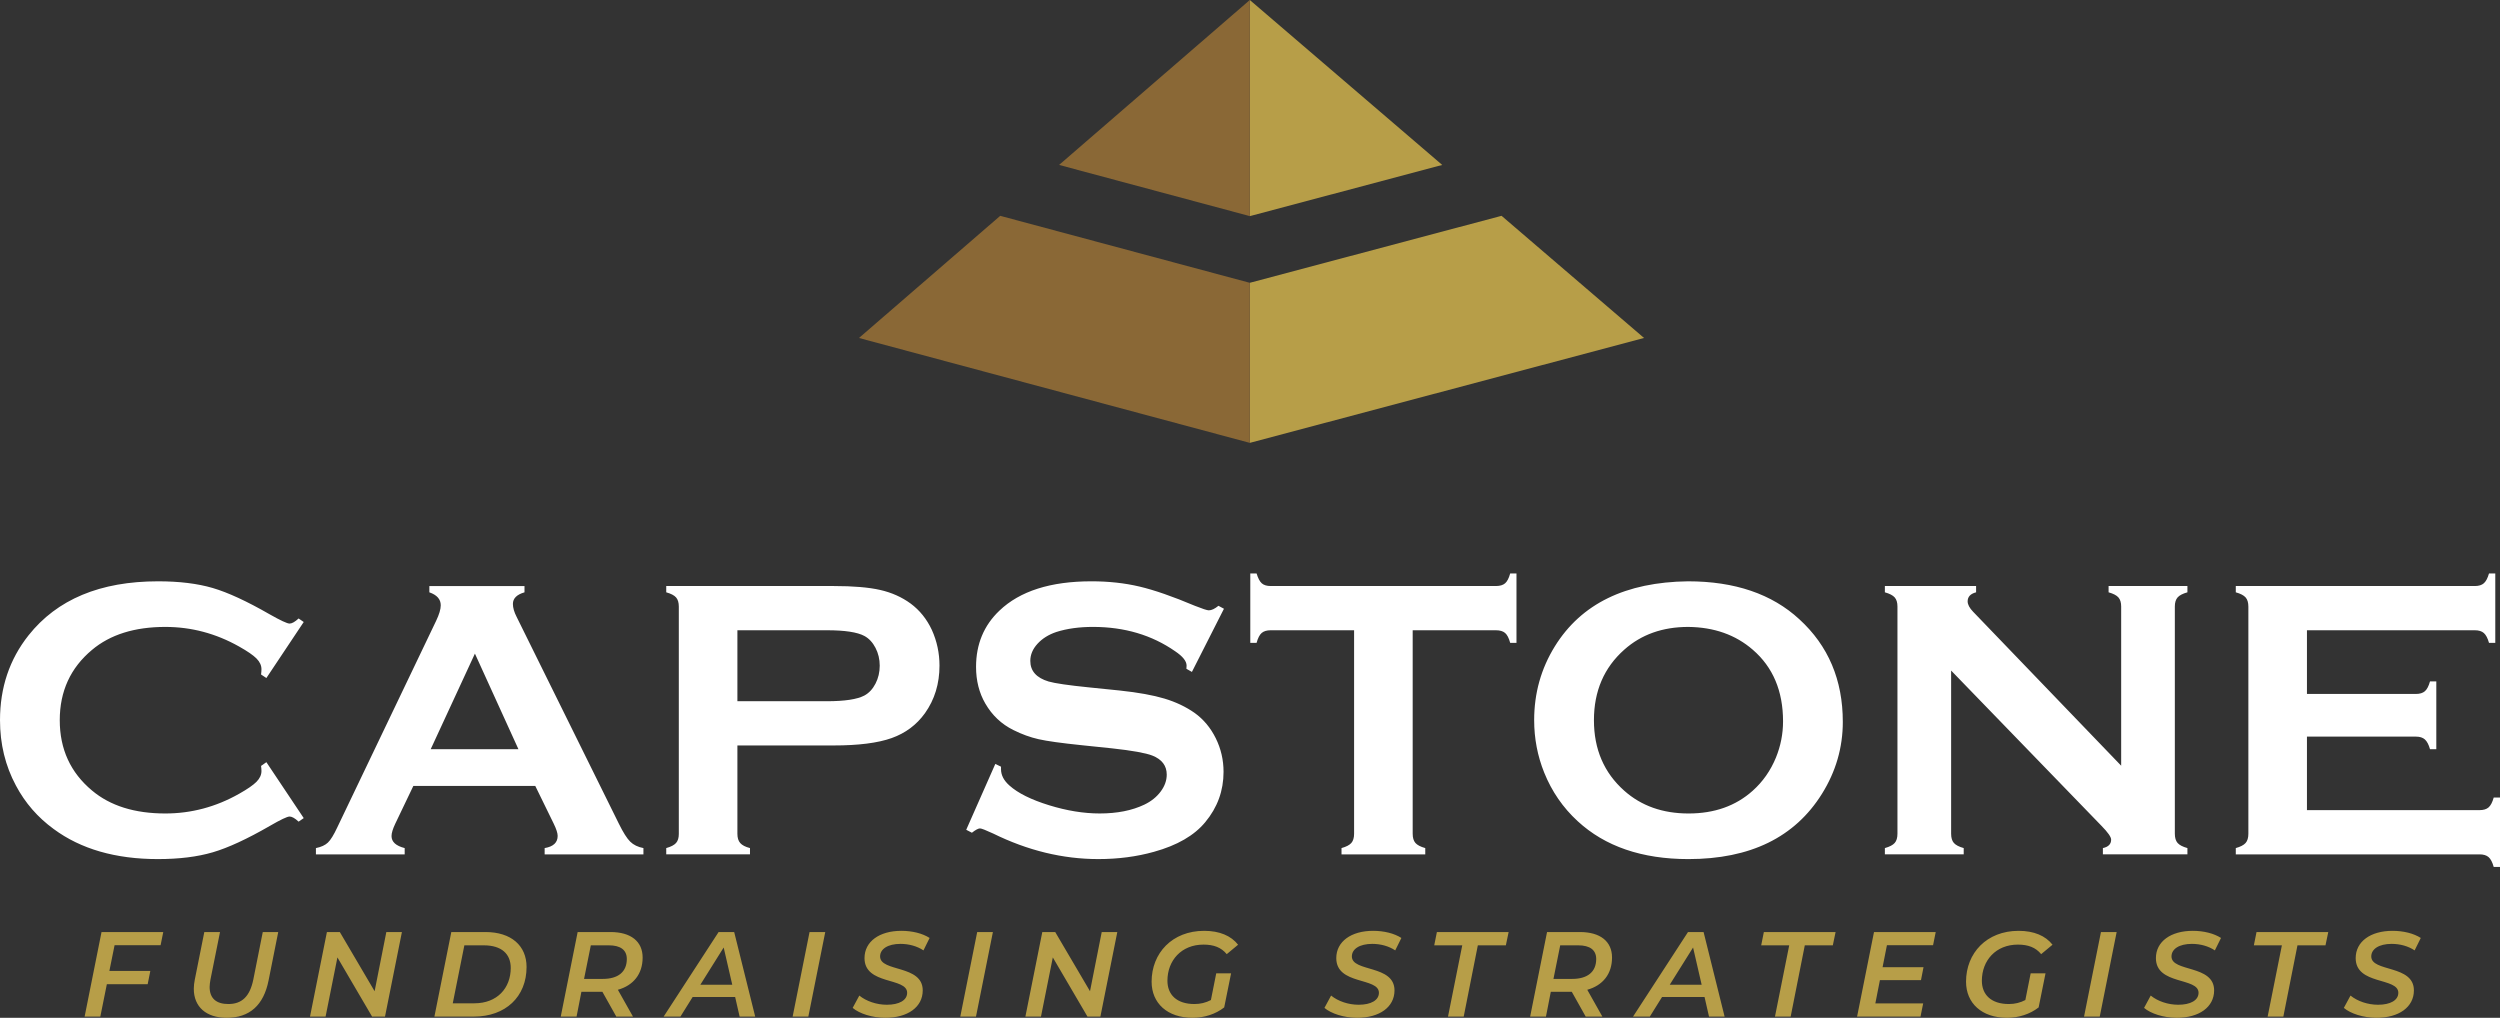 <svg xmlns="http://www.w3.org/2000/svg" id="Capstone_Logo__x28_White_Text_x29_" viewBox="0 0 1553.562 632.486"><rect x="0" y="0" width="1553.562" height="632.486" fill="#333333" stroke="none"/><defs><style>      .st0 {        fill: #fff;      }      .st1 {        fill: #b79e48;      }      .st2 {        fill: #8a6836;      }    </style></defs><path id="Fundraising_Strategists__x28_Flat_x29_" class="st1" d="M63.092,579.193h38.355l-1.651,8.182h-28.597l-3.228,15.987h25.444l-1.651,8.257h-25.37l-4.053,20.115h-9.758l10.508-52.541ZM157.439,608.616c-2.177,10.733-7.206,15.312-15.537,15.312-7.431,0-11.634-3.453-11.634-10.584,0-1.351.226-2.927.525-4.653l5.93-29.498h-9.757l-5.93,29.648c-.376,1.951-.601,3.828-.601,5.629,0,11.109,7.581,18.015,20.491,18.015,14.111,0,22.893-7.731,25.97-23.193l6.005-30.099h-9.607l-5.854,29.423ZM232.796,615.973l-21.617-36.779h-8.031l-10.508,52.541h9.683l7.356-36.778,21.541,36.778h8.031l10.508-52.541h-9.682l-7.281,36.779ZM327.218,600.886c0,18.614-13.135,30.849-32.726,30.849h-24.544l10.508-52.541h21.242c15.987,0,25.52,8.482,25.52,21.692ZM317.386,601.486c0-8.632-5.629-14.036-16.738-14.036h-12.084l-7.206,36.027h13.435c14.111,0,22.593-9.382,22.593-21.991ZM399.348,595.031c0,10.208-5.705,17.338-15.387,20.04l9.382,16.663h-10.358l-8.632-15.387h-13.06l-3.002,15.387h-9.833l10.508-52.541h20.416c12.685,0,19.965,5.854,19.965,15.838ZM389.516,595.932c0-5.704-4.053-8.481-11.184-8.481h-11.184l-4.203,20.866h11.634c9.457,0,14.937-4.278,14.937-12.385ZM456.241,579.193l13.06,52.541h-9.683l-2.777-12.159h-26.42l-7.581,12.159h-10.433l34.151-52.541h9.683ZM455.04,611.919l-5.329-23.118-14.486,23.118h19.815ZM492.567,631.735h9.758l10.508-52.541h-9.758l-10.508,52.541ZM537.226,595.406c0,16.888,26.495,11.784,26.495,21.542,0,4.653-4.954,7.431-12.609,7.431-6.38,0-12.76-2.177-17.113-5.705l-4.128,7.656c4.128,3.528,12.085,6.155,20.341,6.155,13.81,0,23.193-6.606,23.193-17.038,0-16.062-26.496-11.259-26.496-21.092,0-4.578,4.729-7.806,12.685-7.806,5.254,0,10.358,1.426,14.261,4.053l3.828-7.731c-4.428-2.853-10.808-4.429-17.564-4.429-13.585,0-22.893,6.604-22.893,16.963ZM596.746,631.735h9.758l10.508-52.541h-9.758l-10.508,52.541ZM677.357,615.973l-21.617-36.779h-8.031l-10.508,52.541h9.683l7.356-36.778,21.541,36.778h8.031l10.508-52.541h-9.682l-7.281,36.779ZM747.836,587c6.38,0,11.033,1.727,14.486,5.93l7.056-5.854c-4.354-5.555-11.484-8.632-21.091-8.632-19.815,0-32.65,13.81-32.65,31.6,0,13.36,9.758,22.442,25.52,22.442,7.28,0,14.336-2.327,19.59-6.455l4.278-21.167h-9.232l-3.303,16.588c-3.152,1.651-6.53,2.478-10.208,2.478-11.108,0-16.813-5.854-16.813-14.486,0-12.61,8.707-22.442,22.368-22.442ZM830.398,595.406c0,16.888,26.496,11.784,26.496,21.542,0,4.653-4.954,7.431-12.609,7.431-6.381,0-12.76-2.177-17.113-5.705l-4.129,7.656c4.129,3.528,12.084,6.155,20.341,6.155,13.81,0,23.192-6.606,23.192-17.038,0-16.062-26.495-11.259-26.495-21.092,0-4.578,4.729-7.806,12.685-7.806,5.254,0,10.358,1.426,14.262,4.053l3.828-7.731c-4.429-2.853-10.809-4.429-17.564-4.429-13.585,0-22.893,6.604-22.893,16.963ZM891.27,587.45h17.412l-8.855,44.284h9.757l8.782-44.284h17.413l1.726-8.257h-44.584l-1.65,8.257ZM1001.755,595.031c0,10.208-5.705,17.338-15.388,20.04l9.382,16.663h-10.357l-8.632-15.387h-13.06l-3.002,15.387h-9.834l10.509-52.541h20.416c12.685,0,19.966,5.854,19.966,15.838ZM991.922,595.932c0-5.704-4.054-8.481-11.184-8.481h-11.185l-4.203,20.866h11.635c9.457,0,14.937-4.278,14.937-12.385ZM1058.648,579.193l13.06,52.541h-9.683l-2.777-12.159h-26.42l-7.581,12.159h-10.433l34.15-52.541h9.684ZM1057.446,611.919l-5.329-23.118-14.486,23.118h19.815ZM1094.45,587.45h17.412l-8.855,44.284h9.757l8.782-44.284h17.413l1.726-8.257h-44.584l-1.65,8.257ZM1154.044,631.735h39.406l1.651-8.182h-29.724l2.853-14.486h25.52l1.576-8.03h-25.445l2.702-13.661h28.673l1.65-8.182h-38.355l-10.509,52.541ZM1253.947,587c6.38,0,11.033,1.727,14.485,5.93l7.057-5.854c-4.354-5.555-11.484-8.632-21.092-8.632-19.815,0-32.65,13.81-32.65,31.6,0,13.36,9.758,22.442,25.52,22.442,7.281,0,14.336-2.327,19.59-6.455l4.279-21.167h-9.232l-3.303,16.588c-3.152,1.651-6.529,2.478-10.208,2.478-11.108,0-16.814-5.854-16.814-14.486,0-12.61,8.707-22.442,22.368-22.442ZM1295.077,631.735h9.758l10.509-52.541h-9.758l-10.509,52.541ZM1339.735,595.406c0,16.888,26.496,11.784,26.496,21.542,0,4.653-4.954,7.431-12.609,7.431-6.381,0-12.76-2.177-17.113-5.705l-4.129,7.656c4.129,3.528,12.084,6.155,20.341,6.155,13.81,0,23.192-6.606,23.192-17.038,0-16.062-26.495-11.259-26.495-21.092,0-4.578,4.729-7.806,12.685-7.806,5.254,0,10.358,1.426,14.262,4.053l3.828-7.731c-4.429-2.853-10.809-4.429-17.564-4.429-13.585,0-22.893,6.604-22.893,16.963ZM1400.608,587.45h17.413l-8.856,44.284h9.758l8.781-44.284h17.414l1.726-8.257h-44.585l-1.65,8.257ZM1486.249,586.55c5.254,0,10.357,1.426,14.261,4.053l3.828-7.731c-4.429-2.853-10.808-4.429-17.564-4.429-13.586,0-22.893,6.604-22.893,16.963,0,16.888,26.495,11.784,26.495,21.542,0,4.653-4.954,7.431-12.609,7.431-6.38,0-12.761-2.177-17.113-5.705l-4.128,7.656c4.128,3.528,12.084,6.155,20.34,6.155,13.81,0,23.193-6.606,23.193-17.038,0-16.062-26.496-11.259-26.496-21.092,0-4.578,4.729-7.806,12.685-7.806Z"></path><path id="Capstone__x28_Flat_x29_" class="st0" d="M162.234,419.154c.162-1.298.244-2.392.244-3.285,0-2.352-1.019-4.562-3.054-6.631-2.037-2.069-5.661-4.564-10.873-7.486-14.415-8.113-29.686-12.169-45.812-12.169-19.058,0-34.248,4.761-45.567,14.277-13.358,11.148-20.035,25.71-20.035,43.69s6.677,32.543,20.035,43.688c11.319,9.52,26.51,14.278,45.567,14.278,16.126,0,31.396-4.071,45.812-12.217,5.211-2.932,8.836-5.436,10.873-7.513,2.035-2.077,3.054-4.295,3.054-6.658,0-.894-.082-1.954-.244-3.176l3.298-2.321,23.211,34.756-3.176,2.204c-2.281-2.12-4.154-3.182-5.62-3.182s-5.58,1.958-12.339,5.875c-14.009,8.082-25.797,13.532-35.366,16.35-9.571,2.815-20.951,4.224-34.145,4.224-26.307,0-47.889-6.231-64.747-18.69-9.938-7.248-17.756-16.248-23.456-26.999-6.597-12.296-9.896-25.856-9.896-40.681,0-20.197,5.904-37.748,17.714-52.652,17.754-22.396,44.59-33.595,80.506-33.595,13.194,0,24.513,1.386,33.962,4.153,9.446,2.769,21.256,8.227,35.427,16.37,6.759,3.829,10.873,5.741,12.339,5.741s3.338-1.058,5.62-3.176l3.176,2.198-23.211,34.817-3.298-2.191ZM391.659,523.047c2.035,1.997,4.764,3.319,8.185,3.971v3.909h-61.388v-3.909c5.391-.895,8.088-3.421,8.088-7.574,0-1.71-.815-4.233-2.443-7.574l-11.459-23.455h-75.789l-11.224,23.455c-1.548,3.259-2.321,5.824-2.321,7.696,0,3.585,2.722,6.068,8.168,7.452v3.909h-55.157v-3.909c3.257-.651,5.742-1.791,7.452-3.421,1.71-1.628,3.665-4.805,5.864-9.528l61.327-128.15c1.955-4.071,2.932-7.33,2.932-9.773,0-3.745-2.363-6.433-7.085-8.062v-3.909h59.127v3.909c-4.806,1.386-7.207,3.787-7.207,7.208,0,2.362.773,5.05,2.321,8.062l63.525,128.517c2.688,5.457,5.049,9.184,7.085,11.178ZM322.168,465.57l-27.042-59.4-27.477,59.4h54.52ZM579.058,391.415c3.176,7.006,4.765,14.416,4.765,22.234,0,11.239-3.014,21.094-9.04,29.564-5.213,7.25-12.115,12.399-20.707,15.454-8.593,3.054-20.584,4.581-35.977,4.581h-59.86v54.974c0,2.443.59,4.337,1.772,5.681,1.18,1.344,3.195,2.382,6.047,3.115v3.909h-52.042v-3.909c2.932-.814,4.967-1.873,6.108-3.177,1.14-1.302,1.71-3.176,1.71-5.619v-141.222c0-2.523-.571-4.439-1.71-5.742-1.141-1.302-3.176-2.36-6.108-3.176v-3.909h104.084c12.135,0,21.765.815,28.892,2.443,7.125,1.63,13.417,4.439,18.875,8.429,5.619,4.154,10.017,9.611,13.193,16.37ZM546.685,413.65c0-3.989-.876-7.676-2.627-11.056-1.752-3.379-4.052-5.844-6.902-7.392-4.398-2.361-12.176-3.543-23.333-3.543h-55.585v44.102h55.585c11.075,0,18.853-1.18,23.333-3.543,2.85-1.546,5.15-4.01,6.902-7.391,1.75-3.379,2.627-7.104,2.627-11.178ZM740.681,417.559l19.913-39.263-3.421-1.842c-2.281,1.882-4.275,2.823-5.986,2.823-1.06,0-3.951-.941-8.674-2.823-13.764-5.807-25.248-9.792-34.45-11.961-9.204-2.168-19.14-3.252-29.808-3.252-25.41,0-44.468,6.073-57.173,18.217-9.693,9.212-14.538,20.867-14.538,34.966,0,8.56,1.913,16.142,5.742,22.742,4.234,7.337,10.058,12.839,17.47,16.505,5.211,2.609,10.424,4.505,15.637,5.686,5.211,1.182,14.129,2.425,26.754,3.728l18.813,1.95c12.623,1.382,21.012,2.887,25.166,4.511,5.944,2.359,8.918,6.301,8.918,11.827,0,3.659-1.264,7.175-3.787,10.548-2.525,3.375-5.906,6.078-10.14,8.108-7.656,3.657-16.901,5.486-27.731,5.486-9.937,0-20.443-1.71-31.518-5.131-11.077-3.421-19.262-7.492-24.555-12.217-3.502-3.094-5.253-6.475-5.253-10.14v-1.588l-3.543-1.71-18.08,40.925,3.542,1.832c2.279-1.79,3.95-2.688,5.009-2.688.895,0,3.623,1.06,8.185,3.177,21.501,10.588,43.286,15.881,65.358,15.881,12.296,0,23.822-1.506,34.572-4.516,14.415-3.988,25.044-10.132,31.885-18.434,7.574-9.113,11.361-19.529,11.361-31.249,0-7.406-1.609-14.364-4.825-20.875-3.218-6.509-7.595-11.759-13.133-15.746-5.457-3.825-11.709-6.795-18.752-8.912-7.045-2.115-16.269-3.783-27.67-5.005l-19.18-1.953c-12.869-1.302-21.257-2.522-25.166-3.661-7.574-2.276-11.361-6.549-11.361-12.813,0-3.823,1.485-7.362,4.459-10.617,2.972-3.252,6.86-5.693,11.667-7.322,6.597-2.114,14.211-3.172,22.845-3.172,19.546,0,36.567,5.051,51.065,15.148,4.723,3.176,7.085,6.15,7.085,8.918,0,.488-.042,1.142-.122,1.954l3.42,1.955ZM935.289,362.489c-1.304,1.122-3.218,1.684-5.741,1.684h-139.879c-2.443,0-4.297-.561-5.559-1.684-1.264-1.123-2.342-3.167-3.236-6.135h-3.91v43.124h3.91c.812-2.978,1.872-5.026,3.176-6.143,1.302-1.117,3.176-1.677,5.619-1.677h51.798v126.44c0,2.525-.571,4.439-1.71,5.741-1.142,1.304-3.177,2.363-6.108,3.177v3.909h52.042v-3.909c-2.932-.814-4.969-1.873-6.108-3.177-1.142-1.302-1.71-3.216-1.71-5.741v-126.44h51.676c2.523,0,4.438.56,5.741,1.677,1.302,1.116,2.361,3.164,3.177,6.143h3.908v-43.124h-3.908c-.815,2.968-1.875,5.012-3.177,6.135ZM1145.167,448.588c0,15.964-4.319,30.867-12.957,44.712-16.87,27.041-44.538,40.559-83.003,40.559-28.85,0-51.79-7.858-68.822-23.577-9.128-8.388-16.056-18.447-20.781-30.175-4.157-10.342-6.234-21.215-6.234-32.618,0-16.694,4.278-31.965,12.835-45.812,16.38-26.468,43.966-39.947,82.759-40.435,29.093,0,52.154,7.86,69.189,23.577,18.01,16.452,27.016,37.709,27.016,63.77ZM1108.029,448.282c0-18.874-6.278-33.723-18.833-44.544-10.682-9.273-24.051-13.991-40.111-14.155-15.898,0-29.148,4.719-39.745,14.155-12.556,11.148-18.833,25.75-18.833,43.812s6.277,32.665,18.833,43.81c10.598,9.438,23.929,14.156,39.989,14.156s29.35-4.719,39.867-14.156c6.277-5.613,11.087-12.489,14.432-20.624,2.934-7.24,4.401-14.725,4.401-22.454ZM1310.333,368.082c2.932.815,4.967,1.874,6.108,3.176,1.14,1.304,1.71,3.177,1.71,5.62v98.953l-91.989-95.655c-2.281-2.36-3.421-4.519-3.421-6.475,0-2.85,1.75-4.722,5.254-5.619v-3.909h-56.685v3.909c2.932.815,4.967,1.874,6.108,3.176,1.139,1.304,1.71,3.177,1.71,5.62v141.222c0,2.525-.571,4.439-1.71,5.741-1.142,1.304-3.177,2.363-6.108,3.177v3.909h48.987v-3.909c-2.932-.814-4.969-1.873-6.107-3.177-1.143-1.302-1.711-3.216-1.711-5.741v-101.397l93.455,96.51c3.99,4.073,5.986,6.923,5.986,8.552,0,2.769-1.71,4.519-5.131,5.253v3.909h52.531v-3.909c-2.932-.814-4.969-1.873-6.108-3.177-1.142-1.302-1.71-3.216-1.71-5.741v-141.222c0-2.443.568-4.316,1.71-5.62,1.14-1.302,3.177-2.36,6.108-3.176v-3.909h-48.988v3.909ZM1549.653,495.621c-.815,2.933-1.875,4.969-3.177,6.108-1.304,1.142-3.177,1.71-5.62,1.71h-107.26v-45.69h67.68c2.443,0,4.315.592,5.619,1.772,1.302,1.182,2.361,3.197,3.176,6.048h3.91v-42.148h-3.91c-.815,2.933-1.874,4.969-3.176,6.108-1.304,1.142-3.176,1.711-5.619,1.711h-67.68v-39.582h104.328c2.443,0,4.316.581,5.619,1.737,1.303,1.159,2.361,3.186,3.177,6.082h3.909v-43.124h-3.909c-.815,2.888-1.874,4.913-3.177,6.075-1.303,1.163-3.176,1.743-5.619,1.743h-148.551v3.909c2.932.815,4.967,1.874,6.107,3.176,1.14,1.304,1.711,3.219,1.711,5.742v141.1c0,2.525-.571,4.439-1.711,5.741-1.141,1.304-3.176,2.363-6.107,3.177v3.909h151.482c2.443,0,4.316.568,5.62,1.71,1.302,1.14,2.361,3.177,3.177,6.108h3.908v-43.124h-3.908Z"></path><g id="Pyramid_Icon"><path id="Light_Side" class="st1" d="M776.66,134.299V0l119.566,102.501-119.544,31.805-.022-.006ZM776.66,175.734v99.477l244.997-65.182-88.556-75.917-156.441,41.621Z"></path><path id="Dark_Side" class="st2" d="M776.66,134.299l-118.521-31.808L776.66,0v134.299ZM776.637,175.741l-155.076-41.618-87.779,75.907,242.878,65.182v-99.477l-.023.006Z"></path></g></svg>